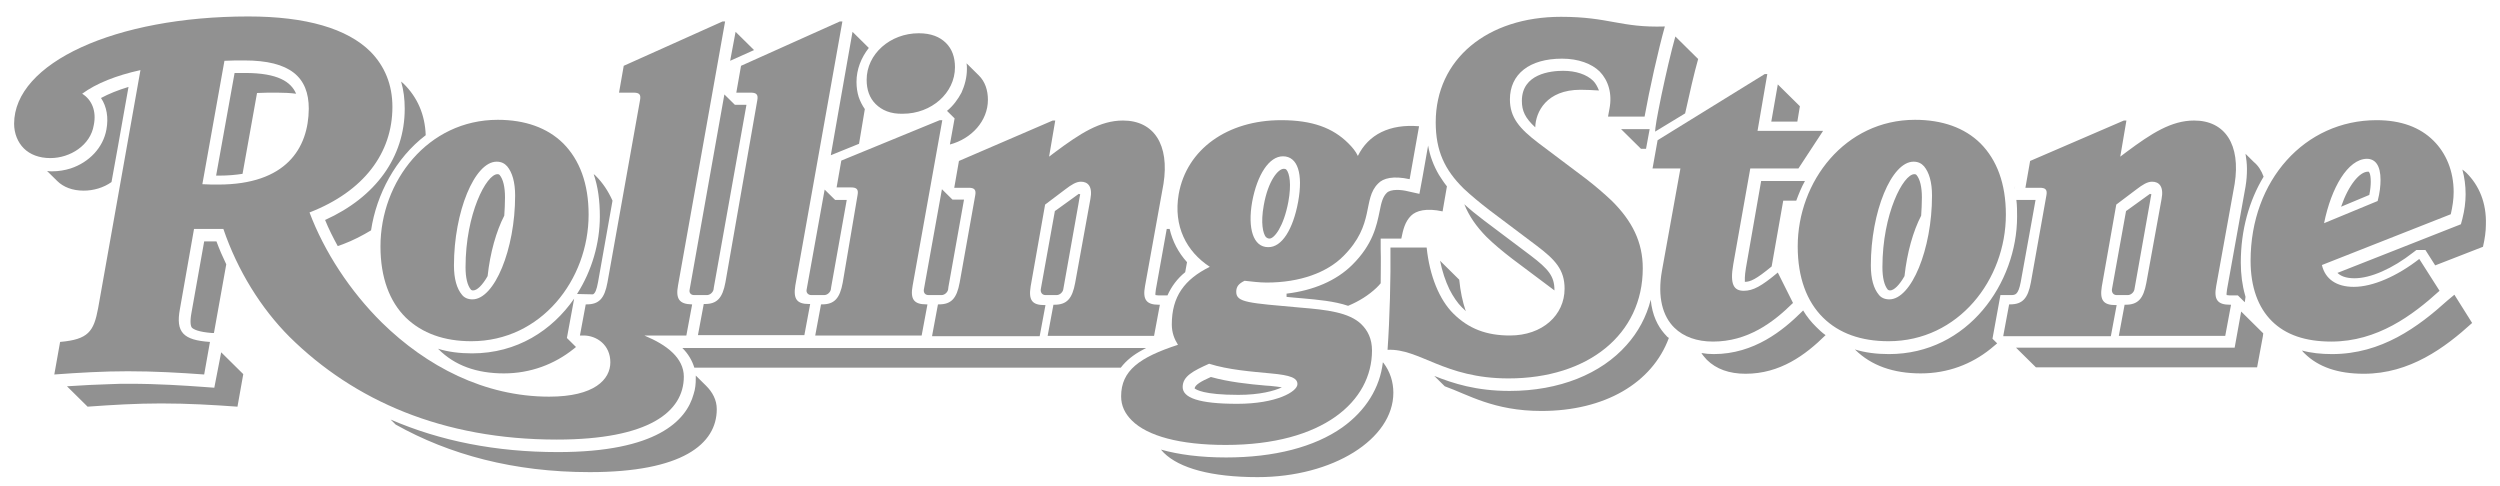 <svg xmlns="http://www.w3.org/2000/svg" fill="none" viewBox="0 0 175 34" height="34" width="175">
<path fill="#919191" d="M141.069 12.969L141.019 13.194V13.219L141.069 12.969ZM141.449 19.754L142.26 15.273L142.488 13.996H141.145C141.196 14.371 141.196 14.772 141.196 15.172C141.196 19.779 137.775 24.786 132.226 24.786C131.364 24.786 130.553 24.686 129.844 24.461L129.869 24.486C130.984 25.588 132.53 26.138 134.456 26.138C136.356 26.138 138.003 25.488 139.321 24.436L139.802 24.035L139.473 23.71L140.03 20.655H140.74C141.069 20.655 141.272 20.655 141.449 19.754ZM132.302 20.33C132.58 20.33 132.96 19.954 133.315 19.328C133.493 17.676 133.923 16.174 134.481 15.097C134.506 14.697 134.532 14.271 134.532 13.82C134.532 13.094 134.405 12.543 134.151 12.243C134.126 12.218 134.101 12.193 133.999 12.193C133.239 12.193 131.769 14.947 131.769 18.703C131.769 19.429 131.896 19.979 132.15 20.28C132.2 20.305 132.226 20.33 132.302 20.33ZM122.14 19.729C122.52 19.729 122.926 19.554 124.015 18.652L124.826 14.046H125.738C125.916 13.57 126.093 13.119 126.347 12.669H123.28L122.216 18.753C122.115 19.354 122.14 19.629 122.14 19.729C122.115 19.729 122.115 19.729 122.14 19.729ZM125.992 7.436L124.446 5.909L123.99 8.513H125.814L125.992 7.436ZM127.132 22.884C126.777 22.533 126.473 22.158 126.22 21.732L126.169 21.782L126.093 21.857C124.826 23.109 122.799 24.786 119.961 24.786C119.657 24.786 119.378 24.761 119.099 24.711C119.201 24.887 119.353 25.037 119.479 25.187C120.138 25.838 121.05 26.163 122.191 26.163C124.598 26.163 126.372 24.862 127.791 23.459C127.538 23.284 127.335 23.084 127.132 22.884ZM107.468 8.913C107.493 7.837 108.254 6.284 110.636 6.284C111.066 6.284 111.497 6.309 111.928 6.334C111.827 6.084 111.7 5.834 111.523 5.658C111.066 5.208 110.306 4.957 109.419 4.957C108.558 4.957 106.531 5.158 106.531 7.06C106.531 7.761 106.759 8.262 107.468 8.913ZM116.489 23.334C116.058 22.834 115.653 22.082 115.552 20.981C115.248 22.183 114.665 23.259 113.854 24.16C112.08 26.163 109.166 27.365 105.669 27.365C103.338 27.365 101.716 26.84 100.398 26.314L101.133 27.04C102.755 27.616 104.554 28.767 107.899 28.767C112.333 28.767 115.653 26.814 116.819 23.66C116.793 23.635 116.768 23.61 116.717 23.585C116.641 23.51 116.565 23.409 116.489 23.334ZM115.222 10.415L115.476 9.038H113.474L114.867 10.415H115.222ZM101.285 13.044C101.082 12.794 100.905 12.518 100.728 12.243C100.347 11.592 100.094 10.916 99.967 10.19L99.587 12.343L99.359 13.57L98.574 13.395C98.27 13.32 98.016 13.294 97.788 13.294C97.459 13.294 97.205 13.37 97.079 13.495C96.8 13.77 96.698 14.146 96.572 14.797C96.369 15.773 96.116 17.1 94.646 18.552C93.531 19.654 91.934 20.33 90.059 20.555V20.781C90.211 20.806 90.389 20.806 90.566 20.831L91.149 20.881C92.264 20.981 93.404 21.081 94.367 21.407C95.153 21.081 95.812 20.655 96.344 20.155C96.445 20.055 96.572 19.929 96.648 19.829C96.648 19.003 96.673 18.202 96.648 17.451V16.7H98.092C98.219 16.074 98.346 15.523 98.776 15.097C99.131 14.747 99.841 14.546 100.981 14.797L101.285 13.044ZM88.868 16.7C89.198 16.7 89.857 15.873 90.186 14.121C90.414 12.869 90.262 12.143 90.059 11.893C90.009 11.842 89.983 11.817 89.857 11.817C89.477 11.817 88.767 12.644 88.463 14.371C88.235 15.623 88.412 16.349 88.615 16.599C88.691 16.649 88.742 16.7 88.868 16.7ZM89.73 27.115C89.552 27.09 89.274 27.04 88.944 27.015L88.59 26.99C87.424 26.89 86.005 26.739 84.763 26.389C84.079 26.689 83.648 26.94 83.623 27.19C83.724 27.265 84.231 27.641 86.689 27.641C88.184 27.641 89.198 27.365 89.73 27.115ZM82.964 19.053L83.091 18.352C82.483 17.676 82.077 16.9 81.874 16.024H81.672L80.912 20.255C80.886 20.48 80.861 20.605 80.886 20.655C80.937 20.655 81.013 20.68 81.114 20.68H81.722C82.001 20.055 82.407 19.504 82.964 19.053ZM66.493 10.115C68.013 9.714 69.154 8.462 69.154 6.985C69.154 6.309 68.951 5.708 68.52 5.283L67.659 4.432C67.684 4.557 67.684 4.707 67.684 4.832C67.684 5.408 67.532 5.984 67.304 6.485C67.05 6.96 66.721 7.411 66.29 7.761L66.822 8.287L66.493 10.115ZM60.538 7.636C60.361 7.386 60.209 7.085 60.107 6.785C60.006 6.459 59.955 6.109 59.955 5.733C59.955 4.857 60.285 4.031 60.817 3.355L59.676 2.228L58.713 7.686L58.156 10.866L60.133 10.065L60.538 7.636ZM35.274 26.138C37.149 26.138 38.821 25.488 40.139 24.436L40.266 24.336L40.316 24.286L39.86 23.835L39.683 23.66L40.19 20.906C38.644 23.134 36.186 24.736 33.044 24.736C32.182 24.736 31.371 24.636 30.662 24.411L30.687 24.436C31.827 25.588 33.373 26.138 35.274 26.138ZM41.507 20.605C41.659 20.53 41.761 20.305 41.862 19.754L42.876 14.046C42.572 13.37 42.191 12.794 41.685 12.293C41.659 12.268 41.609 12.218 41.558 12.193C41.862 13.069 41.989 14.046 41.989 15.147C41.989 17.025 41.431 18.953 40.392 20.58L41.507 20.605ZM33.12 20.33C33.398 20.33 33.779 19.954 34.133 19.328C34.311 17.676 34.742 16.174 35.299 15.097C35.324 14.697 35.35 14.271 35.35 13.82C35.35 13.094 35.223 12.543 34.969 12.243C34.944 12.218 34.919 12.193 34.818 12.193C34.057 12.193 32.588 14.947 32.588 18.703C32.588 19.429 32.714 19.979 32.968 20.28C33.018 20.305 33.018 20.33 33.12 20.33ZM14.824 23.309H14.976L15.838 18.502C15.584 17.976 15.356 17.451 15.153 16.9H14.292L13.405 21.882C13.278 22.558 13.354 22.834 13.43 22.934C13.557 23.059 13.886 23.234 14.824 23.309ZM17.155 5.108H16.421L15.128 12.293H15.356C15.964 12.293 16.497 12.243 16.978 12.168L17.992 6.51C18.448 6.485 18.904 6.485 19.385 6.485C19.892 6.485 20.323 6.51 20.728 6.56C20.373 5.733 19.461 5.108 17.155 5.108ZM7.805 12.744L8.236 10.365L8.666 7.937L8.996 6.084C8.261 6.309 7.627 6.56 7.07 6.86C7.475 7.461 7.602 8.237 7.45 9.063C7.222 10.34 6.234 11.367 4.941 11.792C4.536 11.918 4.105 11.993 3.649 11.993C3.522 11.993 3.421 11.993 3.294 11.968L4.004 12.669C4.434 13.094 5.068 13.345 5.854 13.345C6.538 13.345 7.247 13.144 7.805 12.744ZM29.8 9.464C29.749 8.012 29.217 6.81 28.254 5.859C28.204 5.809 28.128 5.758 28.077 5.708C28.254 6.309 28.33 6.935 28.33 7.611C28.33 10.991 26.303 13.795 22.756 15.398C23.009 16.024 23.313 16.624 23.642 17.225L23.997 17.1C24.732 16.825 25.391 16.474 25.974 16.124C26.354 13.595 27.697 11.066 29.8 9.464ZM171.326 21.031C169.273 22.884 166.714 24.786 163.242 24.786C162.482 24.786 161.772 24.711 161.139 24.536C161.19 24.611 161.24 24.661 161.316 24.736C162.279 25.688 163.648 26.163 165.472 26.163C168.69 26.163 171.148 24.336 173.049 22.608L171.807 20.63L171.326 21.031ZM172.643 12.093C172.567 12.018 172.466 11.943 172.365 11.867C172.517 12.418 172.593 12.994 172.593 13.595C172.593 14.146 172.517 14.722 172.365 15.322L172.263 15.698L163.622 19.103C163.825 19.303 164.18 19.479 164.813 19.479C165.953 19.479 167.474 18.803 168.918 17.676L169.146 17.501H169.78L170.464 18.577L173.809 17.275C173.936 16.725 174.012 16.199 174.012 15.723C174.062 14.196 173.53 12.969 172.643 12.093ZM165.953 12.719C165.953 12.143 165.827 12.018 165.801 12.018H165.751C165.193 12.018 164.408 12.919 163.876 14.471L165.852 13.645C165.928 13.27 165.953 12.944 165.953 12.719ZM158.427 23.334L156.882 21.807L156.426 24.336H141.12L142.514 25.713H157.997L158.402 23.535L158.427 23.334ZM48.603 25.738H78.454C78.834 25.237 79.34 24.837 79.949 24.511C80.05 24.461 80.126 24.411 80.227 24.361H47.766C48.172 24.761 48.451 25.237 48.603 25.738ZM51.491 2.228L51.111 4.256L52.784 3.505L51.491 2.228ZM15.001 27.14L14.317 27.09C12.924 26.99 11.074 26.864 9.046 26.864C8.616 26.864 8.185 26.864 7.729 26.89C6.816 26.915 5.828 26.965 4.688 27.04L6.132 28.467C7.855 28.342 9.553 28.241 11.276 28.241C13.152 28.241 14.9 28.342 16.623 28.467L17.029 26.189L15.483 24.661L15.001 27.14ZM48.552 27.591C48.045 29.443 45.967 31.646 39.049 31.646C34.716 31.646 30.814 30.87 27.342 29.368L27.697 29.719C31.447 31.822 35.958 33.049 41.279 33.049C47.741 33.049 50.174 31.096 50.174 28.642C50.174 27.991 49.87 27.44 49.413 26.99L49.312 26.89L48.704 26.289V26.514C48.704 26.84 48.679 27.215 48.552 27.591ZM116.312 6.61C116.287 6.785 116.236 6.935 116.211 7.11C116.109 7.586 116.033 8.037 115.957 8.437L115.881 8.938L115.856 9.214L117.959 7.937C118.263 6.56 118.592 5.108 118.871 4.131L117.275 2.554C116.971 3.63 116.616 5.183 116.312 6.61ZM101.462 20.255C101.716 20.756 102.02 21.206 102.349 21.532C102.425 21.607 102.527 21.682 102.603 21.782C102.375 21.106 102.223 20.38 102.147 19.579L100.804 18.252C100.956 19.003 101.184 19.679 101.462 20.255ZM157.769 11.342C157.743 11.317 157.743 11.317 157.769 11.342L157.186 10.766C157.236 11.091 157.287 11.442 157.287 11.817C157.287 12.218 157.262 12.619 157.186 13.069L155.893 20.255C155.868 20.48 155.843 20.605 155.868 20.655C155.919 20.655 155.995 20.68 156.096 20.68H156.654L157.008 21.031L157.135 21.156L157.186 20.781L157.16 20.68C156.958 19.979 156.856 19.203 156.856 18.377C156.856 16.099 157.439 14.046 158.453 12.368C158.301 11.943 158.073 11.592 157.769 11.342ZM105.872 18.127L108.811 20.33V20.305C108.811 19.328 108.38 18.828 107.164 17.901L103.87 15.423C103.338 15.022 102.882 14.646 102.501 14.296C102.831 15.122 103.338 15.848 104.047 16.574C104.554 17.075 105.187 17.601 105.872 18.127ZM56.788 20.655H57.7C57.903 20.655 58.105 20.48 58.156 20.28L58.181 20.105L59.271 13.996H58.46L57.725 13.27L56.458 20.305C56.433 20.505 56.585 20.655 56.788 20.655ZM64.998 20.655H65.91C66.113 20.655 66.316 20.48 66.366 20.28L66.391 20.079L67.481 13.97H66.67L65.935 13.245L64.668 20.28C64.643 20.505 64.77 20.655 64.998 20.655ZM48.577 20.655H49.489C49.692 20.655 49.895 20.48 49.946 20.28L49.971 20.105L52.252 7.336H51.441L50.706 6.61L48.273 20.28C48.222 20.505 48.375 20.655 48.577 20.655ZM73.183 20.655H73.968C74.171 20.655 74.374 20.48 74.424 20.28L75.489 14.296L75.565 13.845L75.615 13.595H75.59L75.514 13.57L73.918 14.722L73.841 14.772L72.853 20.255C72.828 20.505 72.98 20.655 73.183 20.655ZM148.165 20.655H148.95C149.153 20.655 149.356 20.48 149.406 20.28L150.496 14.146L150.547 13.845L150.597 13.595H150.572L150.496 13.57L148.899 14.722L148.823 14.772L147.835 20.255C147.81 20.505 147.962 20.655 148.165 20.655ZM96.85 25.412L96.8 25.362C96.597 27.14 95.609 28.742 93.962 29.919C92.01 31.296 89.198 32.022 85.828 32.022C84.028 32.022 82.508 31.822 81.266 31.471C81.342 31.546 81.393 31.622 81.469 31.697C82.559 32.773 84.788 33.399 88.032 33.399C93.303 33.399 97.535 30.745 97.535 27.49C97.535 26.739 97.307 26.013 96.85 25.412Z"></path>
<path fill="#919191" d="M28.407 22.233C27.266 21.106 26.633 19.429 26.633 17.25C26.633 12.694 29.952 8.387 34.843 8.387C36.743 8.387 38.315 8.938 39.429 10.04C40.57 11.191 41.203 12.844 41.203 15.022C41.203 19.579 37.884 23.885 32.993 23.885C31.093 23.885 29.547 23.334 28.407 22.233ZM36.059 13.695C36.059 12.744 35.857 12.068 35.502 11.642C35.324 11.442 35.096 11.317 34.767 11.317C33.221 11.317 31.777 14.822 31.777 18.577C31.777 19.529 31.98 20.205 32.334 20.63C32.486 20.831 32.74 20.956 33.069 20.956C34.615 20.956 36.059 17.451 36.059 13.695ZM53.012 7.01C53.088 6.61 52.936 6.485 52.556 6.485H51.542L51.872 4.607L58.789 1.502H58.967L55.673 19.979C55.521 20.931 55.774 21.281 56.636 21.281H56.712L56.306 23.459H48.856L49.262 21.281H49.338C50.199 21.281 50.579 20.856 50.782 19.754L53.012 7.01ZM60.031 13.645C60.107 13.245 59.955 13.119 59.575 13.119H58.562L58.891 11.242L65.783 8.412H65.961L63.883 20.004C63.706 20.956 63.984 21.306 64.846 21.306H64.922L64.516 23.485H57.066L57.472 21.306H57.548C58.409 21.306 58.789 20.881 58.992 19.779L60.031 13.645ZM61.298 7.286C60.867 6.86 60.665 6.284 60.665 5.583C60.665 3.781 62.312 2.328 64.314 2.328C65.175 2.328 65.783 2.579 66.214 3.004C66.645 3.43 66.848 4.006 66.848 4.707C66.848 6.51 65.201 7.962 63.199 7.962C62.337 7.987 61.729 7.711 61.298 7.286ZM65.251 23.485L65.657 21.306H65.733C66.594 21.306 66.974 20.881 67.177 19.779L68.267 13.67C68.343 13.27 68.191 13.144 67.811 13.144H66.797L67.126 11.267L73.69 8.437H73.867L73.436 10.966L73.867 10.641C75.615 9.339 77.009 8.437 78.606 8.437C80.785 8.437 81.874 10.14 81.444 12.869L80.151 20.029C79.974 20.981 80.253 21.331 81.114 21.331H81.19L80.785 23.51H73.335L73.74 21.331H73.816C74.678 21.331 75.058 20.906 75.261 19.804L76.325 13.945C76.502 13.044 76.148 12.719 75.666 12.719C75.337 12.719 75.007 12.919 74.551 13.27L73.157 14.321L72.144 20.055C71.992 21.006 72.245 21.356 73.107 21.356H73.183L72.777 23.535H65.251V23.485Z"></path>
<path fill="#919191" d="M98.675 12.543C97.535 12.293 96.825 12.468 96.471 12.844C95.356 13.945 96.268 15.698 94.038 17.926C92.897 19.078 90.997 19.779 88.666 19.779C88.133 19.779 87.601 19.704 87.12 19.654C86.715 19.854 86.537 20.055 86.537 20.43C86.537 21.181 87.399 21.206 91.022 21.532C92.847 21.682 94.443 21.857 95.305 22.708C95.736 23.134 96.04 23.71 96.04 24.536C96.04 28.091 92.619 31.146 85.802 31.146C82.584 31.146 80.329 30.52 79.239 29.443C78.732 28.942 78.479 28.392 78.479 27.741C78.479 25.938 79.771 25.012 82.457 24.136C82.204 23.735 82.026 23.284 82.026 22.708C82.026 20.756 82.913 19.554 84.687 18.677C83.04 17.601 82.128 15.823 82.508 13.595C83.066 10.44 85.929 8.412 89.679 8.412C91.884 8.412 93.303 8.963 94.367 10.015C94.671 10.315 94.899 10.591 95.051 10.916C95.786 9.414 97.281 8.663 99.334 8.838L98.675 12.543ZM90.82 26.89C90.82 26.464 90.364 26.264 88.944 26.138C87.627 26.013 85.98 25.888 84.637 25.462C83.522 25.963 82.787 26.339 82.787 27.09C82.787 27.841 83.902 28.267 86.613 28.267C89.35 28.267 90.82 27.415 90.82 26.89ZM90.87 14.121C91.225 12.168 90.845 10.941 89.806 10.941C88.843 10.941 88.007 12.218 87.652 14.121C87.323 15.998 87.728 17.3 88.767 17.3C89.73 17.326 90.516 16.049 90.87 14.121Z"></path>
<path fill="#919191" d="M97.129 24.486C97.281 22.308 97.357 19.429 97.332 17.326H99.866C100.069 19.303 100.753 20.981 101.741 21.957C102.805 23.009 104.047 23.485 105.694 23.485C107.975 23.485 109.521 22.058 109.521 20.205C109.521 18.878 108.862 18.177 107.569 17.2L104.275 14.722C103.591 14.196 102.958 13.67 102.451 13.194C101.133 11.893 100.5 10.566 100.5 8.563C100.5 4.131 104.123 1.177 109.267 1.177C112.663 1.177 113.423 1.953 116.54 1.853C116.084 3.48 115.45 6.309 115.121 8.162H112.562L112.663 7.611C112.866 6.56 112.587 5.633 111.979 5.007C111.421 4.457 110.484 4.106 109.343 4.106C107.063 4.106 105.694 5.183 105.694 6.96C105.694 8.237 106.378 9.013 107.696 10.015L110.99 12.493C111.675 13.019 112.283 13.545 112.815 14.046C114.259 15.473 114.994 16.95 114.994 18.778C114.994 23.41 111.168 26.489 105.593 26.489C101.082 26.489 99.385 24.386 97.129 24.486Z"></path>
<path fill="#919191" d="M122.064 20.355C122.723 20.355 123.306 20.029 124.446 19.078L125.51 21.206C124.091 22.608 122.318 23.91 119.91 23.91C118.795 23.91 117.858 23.585 117.199 22.934C116.388 22.133 116.008 20.806 116.337 18.953L117.63 11.792H115.678L116.033 9.814L123.534 5.183H123.711L123.027 9.163H127.614L125.89 11.792H122.52L121.329 18.502C121.076 19.929 121.38 20.355 122.064 20.355Z"></path>
<path fill="#919191" d="M127.614 22.233C126.473 21.106 125.84 19.429 125.84 17.25C125.84 12.694 129.159 8.387 134.05 8.387C135.951 8.387 137.522 8.938 138.637 10.04C139.777 11.191 140.411 12.844 140.411 15.022C140.411 19.579 137.091 23.885 132.2 23.885C130.274 23.885 128.729 23.334 127.614 22.233ZM135.241 13.695C135.241 12.744 135.038 12.068 134.684 11.642C134.506 11.442 134.278 11.317 133.949 11.317C132.403 11.317 130.959 14.822 130.959 18.577C130.959 19.529 131.161 20.205 131.516 20.63C131.668 20.831 131.922 20.956 132.251 20.956C133.797 20.956 135.241 17.451 135.241 13.695ZM47.462 19.979L50.757 1.502H50.579L43.661 4.607L43.332 6.485H44.346C44.751 6.485 44.878 6.61 44.802 7.01L42.521 19.779C42.318 20.881 41.938 21.306 41.077 21.306H41.001L40.595 23.485H40.849C41.761 23.485 42.724 24.136 42.724 25.362C42.724 26.564 41.609 27.766 38.441 27.766C33.905 27.766 29.851 25.638 26.734 22.583C24.504 20.38 22.705 17.626 21.666 14.872C25.467 13.395 27.469 10.716 27.469 7.486C27.469 5.934 26.937 4.632 25.923 3.605C24.301 2.003 21.438 1.152 17.383 1.152C8.058 1.152 0.988 4.407 0.988 8.663C0.988 9.339 1.242 9.965 1.672 10.39C2.103 10.816 2.737 11.066 3.522 11.066C4.916 11.066 6.335 10.165 6.563 8.763C6.766 7.786 6.436 6.985 5.752 6.56C6.741 5.834 8.134 5.283 9.832 4.907L6.867 21.582C6.563 23.209 6.183 23.76 4.207 23.935L3.801 26.214C5.524 26.088 7.222 25.988 8.945 25.988C10.82 25.988 12.569 26.088 14.292 26.214L14.697 23.935C12.822 23.81 12.29 23.259 12.594 21.632L13.582 16.024H15.635C16.623 18.928 18.27 21.582 20.272 23.585C24.783 28.041 30.991 30.77 38.973 30.77C45.435 30.77 47.868 28.817 47.868 26.364C47.868 25.713 47.564 25.162 47.108 24.711C46.575 24.186 45.866 23.81 45.156 23.51C45.08 23.485 45.156 23.485 45.156 23.485H48.045L48.451 21.306H48.4C47.564 21.281 47.285 20.931 47.462 19.979ZM15.28 12.919C14.951 12.919 14.545 12.919 14.165 12.894L15.711 4.256C16.167 4.231 16.623 4.231 17.105 4.231C20.323 4.231 21.615 5.408 21.615 7.611C21.59 10.39 20.019 12.919 15.28 12.919ZM140.233 23.485L140.639 21.306H140.715C141.576 21.306 141.956 20.881 142.159 19.779L143.249 13.67C143.325 13.27 143.173 13.144 142.793 13.144H141.779L142.108 11.267L148.671 8.437H148.849L148.418 10.966L148.849 10.641C150.597 9.339 151.991 8.437 153.587 8.437C155.767 8.437 156.856 10.14 156.426 12.869L155.133 20.029C154.956 20.981 155.235 21.331 156.096 21.331H156.172L155.767 23.51H148.317L148.722 21.331H148.798C149.66 21.331 150.04 20.906 150.243 19.804L151.307 13.945C151.484 13.044 151.129 12.719 150.648 12.719C150.319 12.719 149.989 12.919 149.533 13.27L148.139 14.321L147.126 20.055C146.974 21.006 147.227 21.356 148.089 21.356H148.165L147.759 23.535H140.233V23.485ZM170.768 20.355C168.868 22.082 166.41 23.91 163.191 23.91C161.367 23.91 159.999 23.434 159.036 22.483C158.073 21.532 157.541 20.105 157.541 18.252C157.541 12.619 161.342 8.412 166.359 8.412C168.082 8.412 169.4 8.913 170.337 9.84C171.224 10.716 171.756 11.968 171.756 13.445C171.756 13.945 171.68 14.446 171.554 14.997L162.533 18.552C162.761 19.529 163.546 20.08 164.763 20.08C166.106 20.08 167.803 19.328 169.349 18.127L170.768 20.355ZM162.685 15.623L166.435 14.071C166.587 13.495 166.638 12.994 166.638 12.594C166.638 11.592 166.283 11.116 165.675 11.116C164.357 11.141 163.191 13.119 162.685 15.623Z"></path>
</svg>
